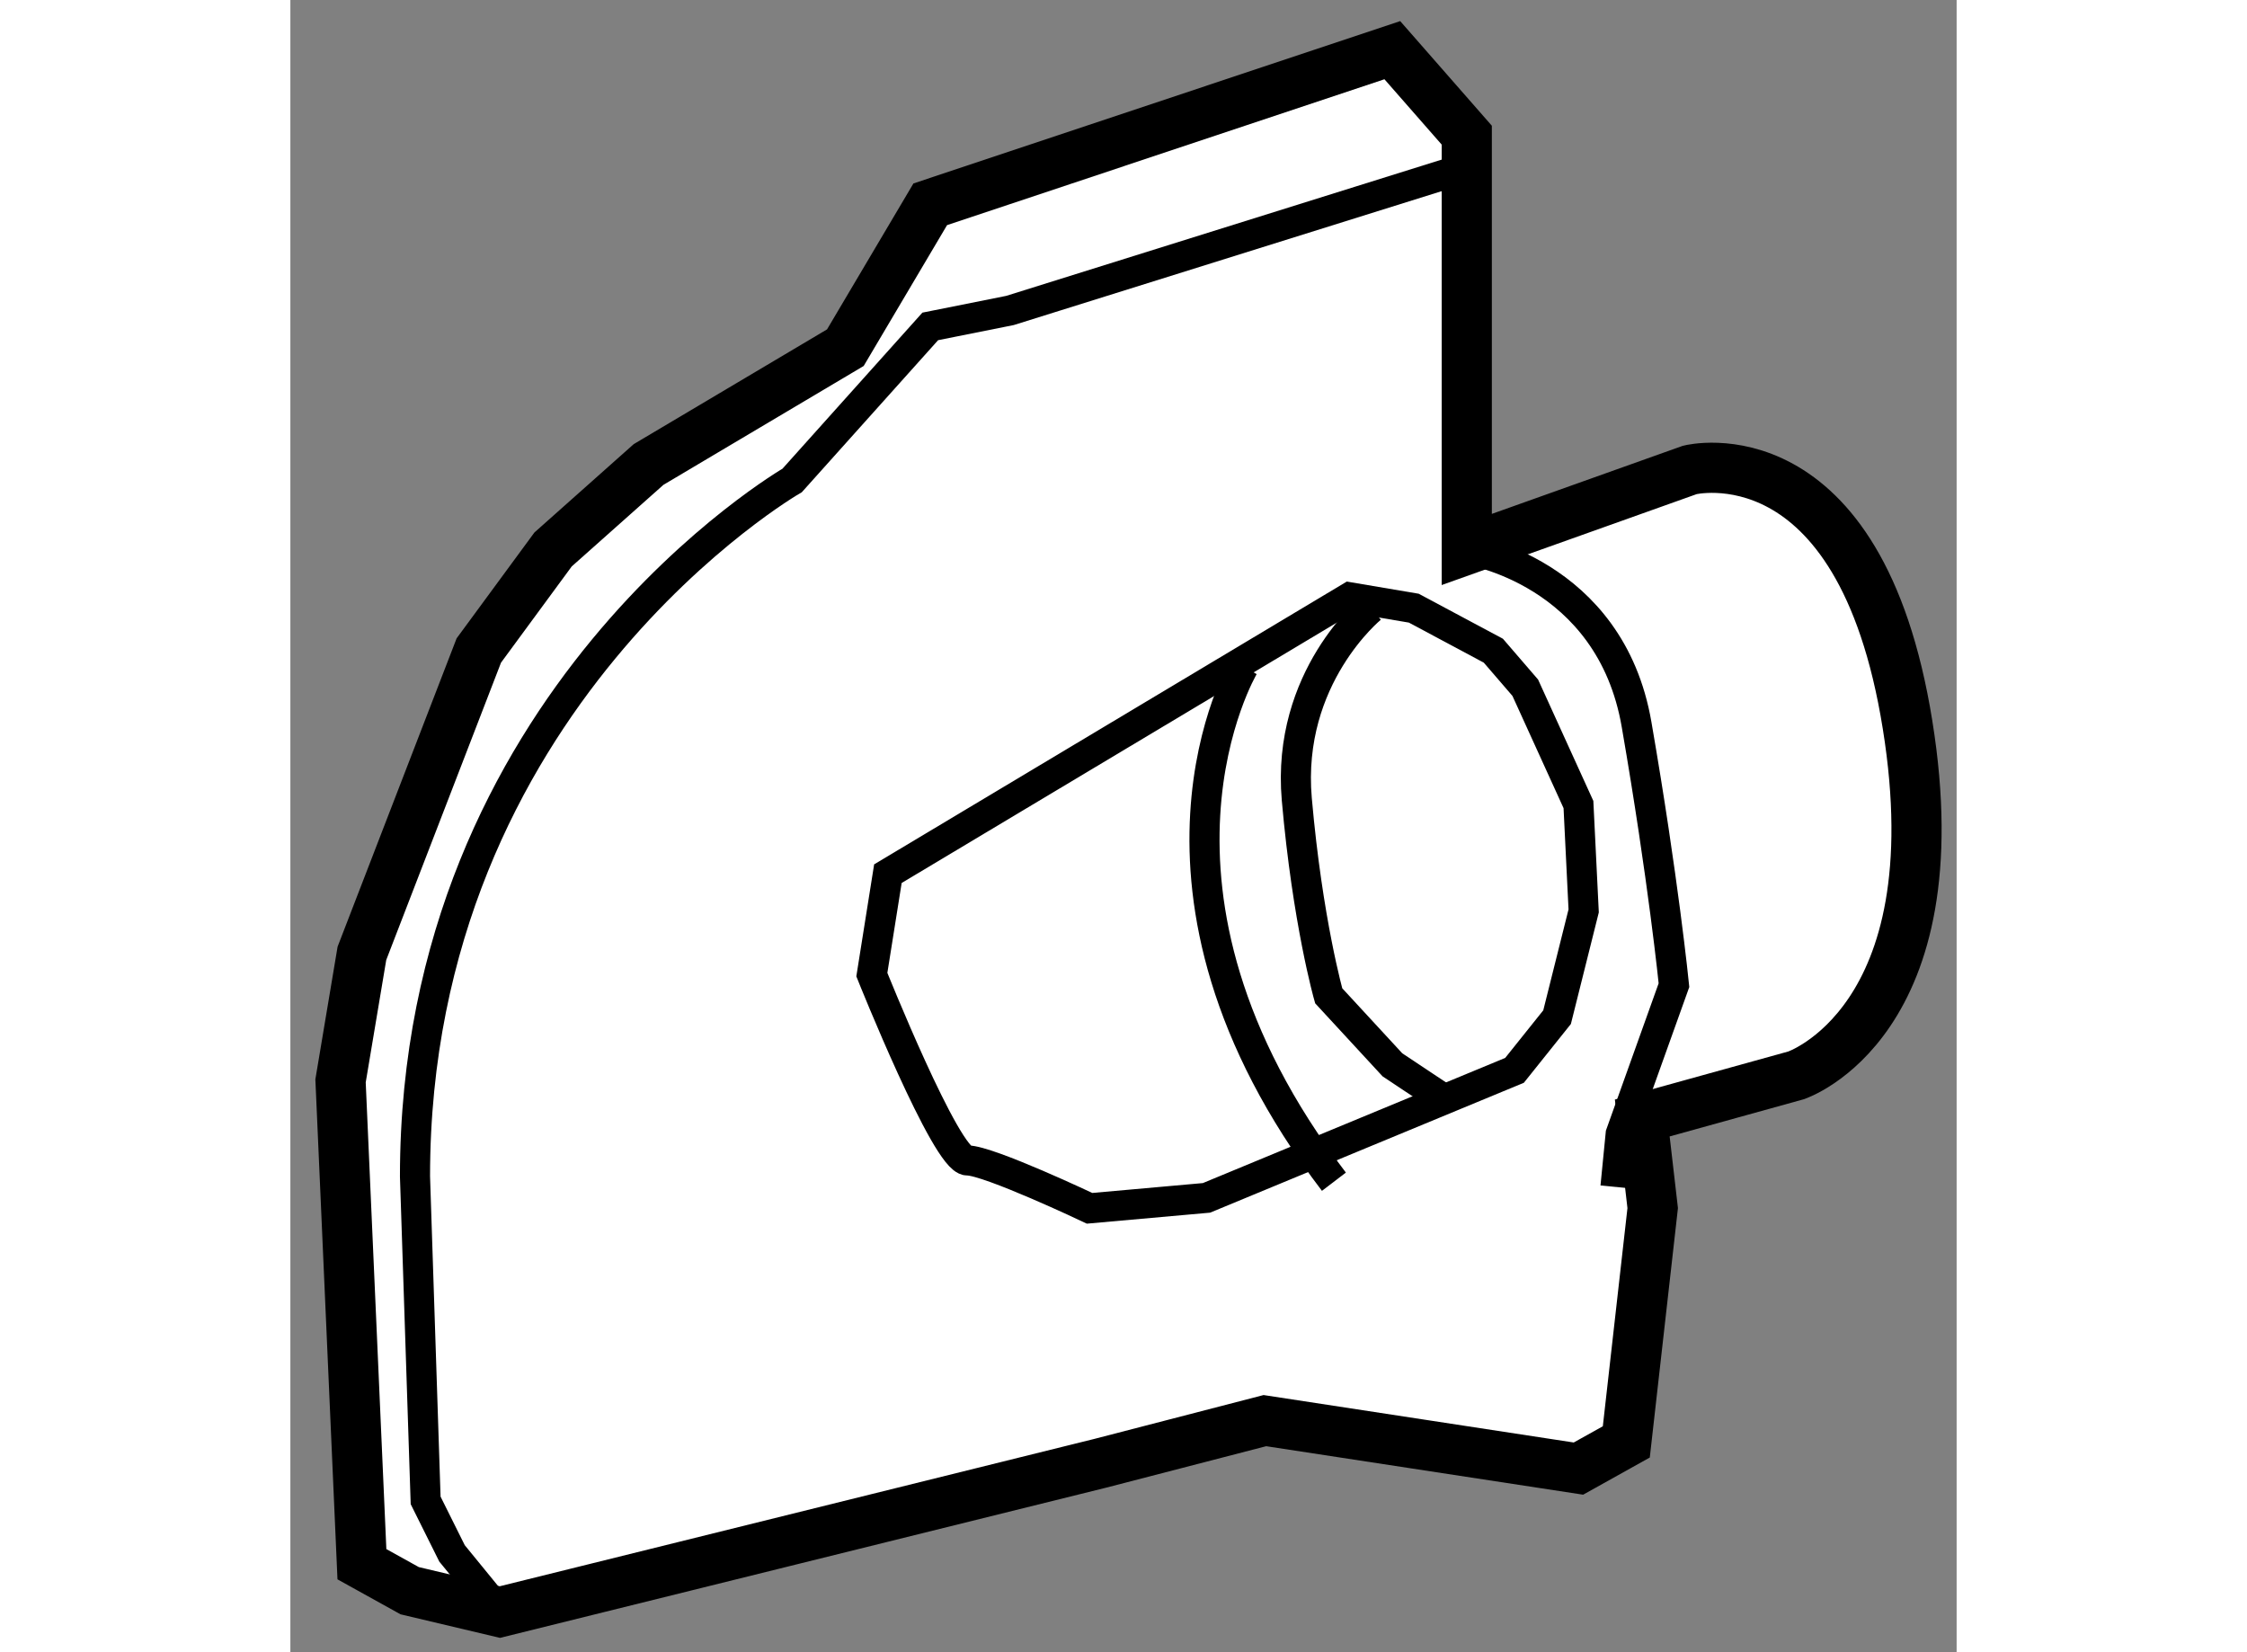<?xml version="1.0" encoding="utf-8"?>
<!-- Generator: Adobe Illustrator 15.1.0, SVG Export Plug-In . SVG Version: 6.00 Build 0)  -->
<!DOCTYPE svg PUBLIC "-//W3C//DTD SVG 1.1//EN" "http://www.w3.org/Graphics/SVG/1.1/DTD/svg11.dtd">
<svg version="1.1" xmlns="http://www.w3.org/2000/svg" xmlns:xlink="http://www.w3.org/1999/xlink" x="0px" y="0px" width="244.8px"
	 height="180px" viewBox="12.258 23.234 16.606 16.466" enable-background="new 0 0 244.8 180" xml:space="preserve">
	
<rect x="12.258" y="23.234" width="16.606" height="16.466" fill="#808080" stroke="none"/>
	
<g><path fill="#FFFFFF" stroke="#000000" stroke-width="0.5" d="M14.876,28.71l0.952-0.847l1.961-1.164l0.846-1.429l4.605-1.536
				l0.742,0.847v4.129l2.224-0.793c0,0,1.694-0.425,2.169,2.541c0.477,2.965-1.111,3.493-1.111,3.493l-1.533,0.425l0.104,0.898
				l-0.263,2.33l-0.477,0.266l-3.125-0.478l-1.64,0.425L14.346,39.3l-0.899-0.213l-0.476-0.264l-0.213-4.817l0.213-1.271l1.165-3.018
				L14.876,28.71z"></path><path fill="none" stroke="#000000" stroke-width="0.3" d="M23.824,24.953l-4.394,1.375l-0.795,0.159l-1.376,1.535
				c0,0-3.759,2.17-3.759,6.936l0.106,3.229l0.263,0.528l0.477,0.584"></path><path fill="none" stroke="#000000" stroke-width="0.3" d="M22.816,29.187l-4.603,2.754l-0.16,1.006c0,0,0.741,1.852,0.952,1.852
				c0.213,0,1.218,0.477,1.218,0.477l1.165-0.104l3.07-1.271l0.424-0.53l0.265-1.059l-0.052-1.06l-0.53-1.164l-0.318-0.369
				l-0.793-0.424L22.816,29.187z"></path><path fill="none" stroke="#000000" stroke-width="0.3" d="M23.031,29.294c0,0-0.849,0.688-0.743,1.905
				c0.107,1.219,0.318,1.959,0.318,1.959l0.635,0.688l0.478,0.318"></path><path fill="none" stroke="#000000" stroke-width="0.3" d="M21.759,29.876c0,0-1.323,2.222,0.899,5.135"></path><path fill="none" stroke="#000000" stroke-width="0.3" d="M23.983,28.71c0,0,1.43,0.212,1.692,1.748
				c0.266,1.536,0.372,2.594,0.372,2.594l-0.531,1.483l-0.052,0.528"></path></g>


</svg>